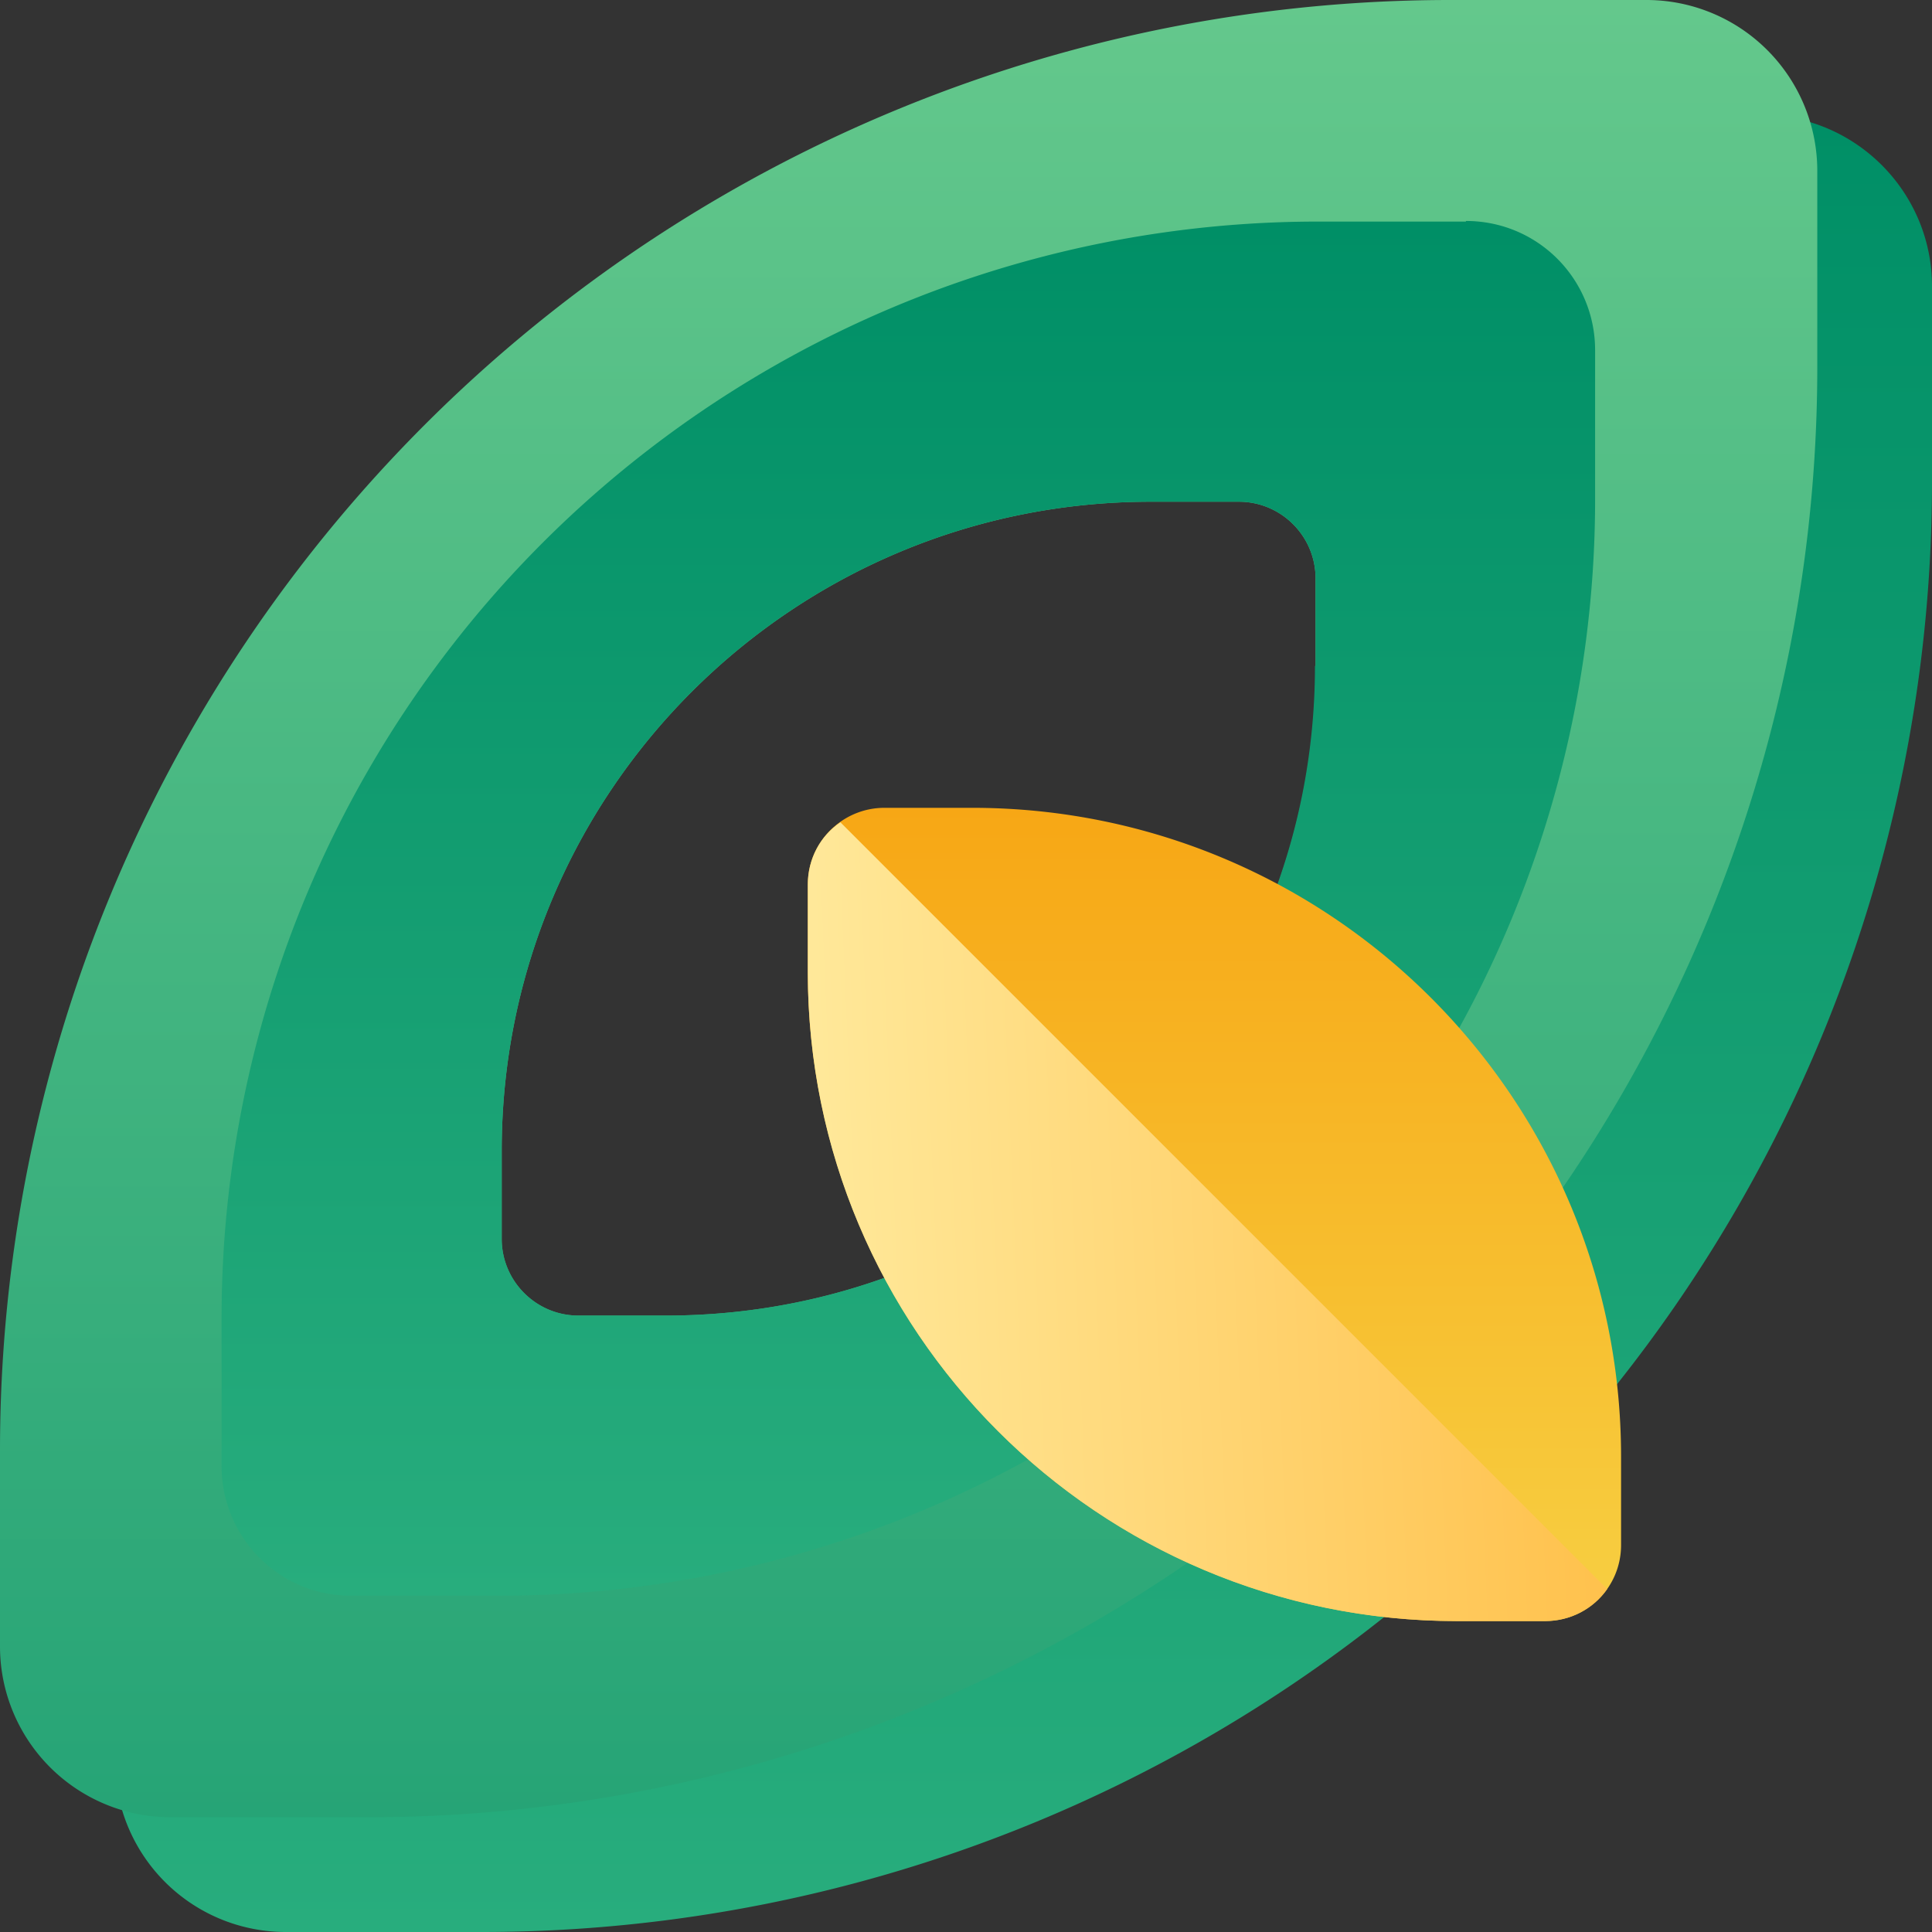 <svg xmlns="http://www.w3.org/2000/svg" fill="none" viewBox="0 0 32 32"><rect x="0" y="0" width="32" height="32" fill="#333333" stroke="none"/><path fill="url(#a)" d="M29.36 1.91v3.44a24.02 24.02 0 0 1-24 24.02H2.1l-.19-.01A2.83 2.83 0 0 0 4.74 32h3.24A24.02 24.02 0 0 0 32 7.98V4.74c0-1.5-1.17-2.73-2.64-2.83Z"/><path fill="url(#b)" d="M27.26 0h-3.24A24.02 24.02 0 0 0 0 24.02v3.24a2.83 2.83 0 0 0 2.83 2.84h3.25A24.02 24.02 0 0 0 30.1 6.08V2.83A2.83 2.83 0 0 0 27.26 0ZM11.03 21.79H9.58c-.7 0-1.27-.57-1.27-1.27v-1.46c0-5.94 4.81-10.75 10.75-10.75h1.46c.7 0 1.27.57 1.27 1.27v1.45c0 5.94-4.82 10.76-10.76 10.76Z"/><path fill="url(#c)" d="M24.28 3.67h-2.45A18.16 18.16 0 0 0 3.67 21.83v2.45c0 1.19.96 2.15 2.14 2.15h2.46A18.16 18.16 0 0 0 26.42 8.27V5.8c0-1.18-.95-2.14-2.14-2.14Zm-2.5 7.36c0 5.94-4.8 10.76-10.75 10.76H9.58c-.7 0-1.27-.57-1.27-1.27v-1.46c0-5.94 4.81-10.75 10.75-10.75h1.46c.7 0 1.27.57 1.27 1.27v1.45Z"/><path fill="url(#d)" d="M24.13 26.85A10.75 10.75 0 0 1 13.38 16.1v-1.45c0-.7.57-1.27 1.27-1.27h1.45c5.94 0 10.75 4.81 10.75 10.75v1.46c0 .7-.56 1.26-1.26 1.26h-1.46Z"/><path fill="url(#e)" d="M25.59 26.85c.42 0 .8-.2 1.03-.53l-12.7-12.7c-.33.22-.54.6-.54 1.03v1.45c0 5.94 4.81 10.75 10.75 10.75h1.46Z"/><defs><linearGradient id="a" x1="16.96" x2="16.96" y1="1.91" y2="32" gradientUnits="userSpaceOnUse"><stop stop-color="#008F66"/><stop offset="1" stop-color="#28AD7D"/></linearGradient><linearGradient id="b" x1="15.05" x2="15.05" y1="0" y2="30.1" gradientUnits="userSpaceOnUse"><stop stop-color="#64C88C"/><stop offset="1" stop-color="#26A476"/></linearGradient><linearGradient id="c" x1="15.05" x2="15.05" y1="3.67" y2="26.43" gradientUnits="userSpaceOnUse"><stop stop-color="#008F66"/><stop offset="1" stop-color="#28AD7D"/></linearGradient><linearGradient id="d" x1="20.12" x2="20.12" y1="13.38" y2="26.85" gradientUnits="userSpaceOnUse"><stop stop-color="#F7A715"/><stop offset="1" stop-color="#F7CF42"/></linearGradient><linearGradient id="e" x1="27.37" x2="12.93" y1="17.65" y2="18.27" gradientUnits="userSpaceOnUse"><stop stop-color="#FFBE46"/><stop offset="1" stop-color="#FFEA9D"/></linearGradient></defs></svg>